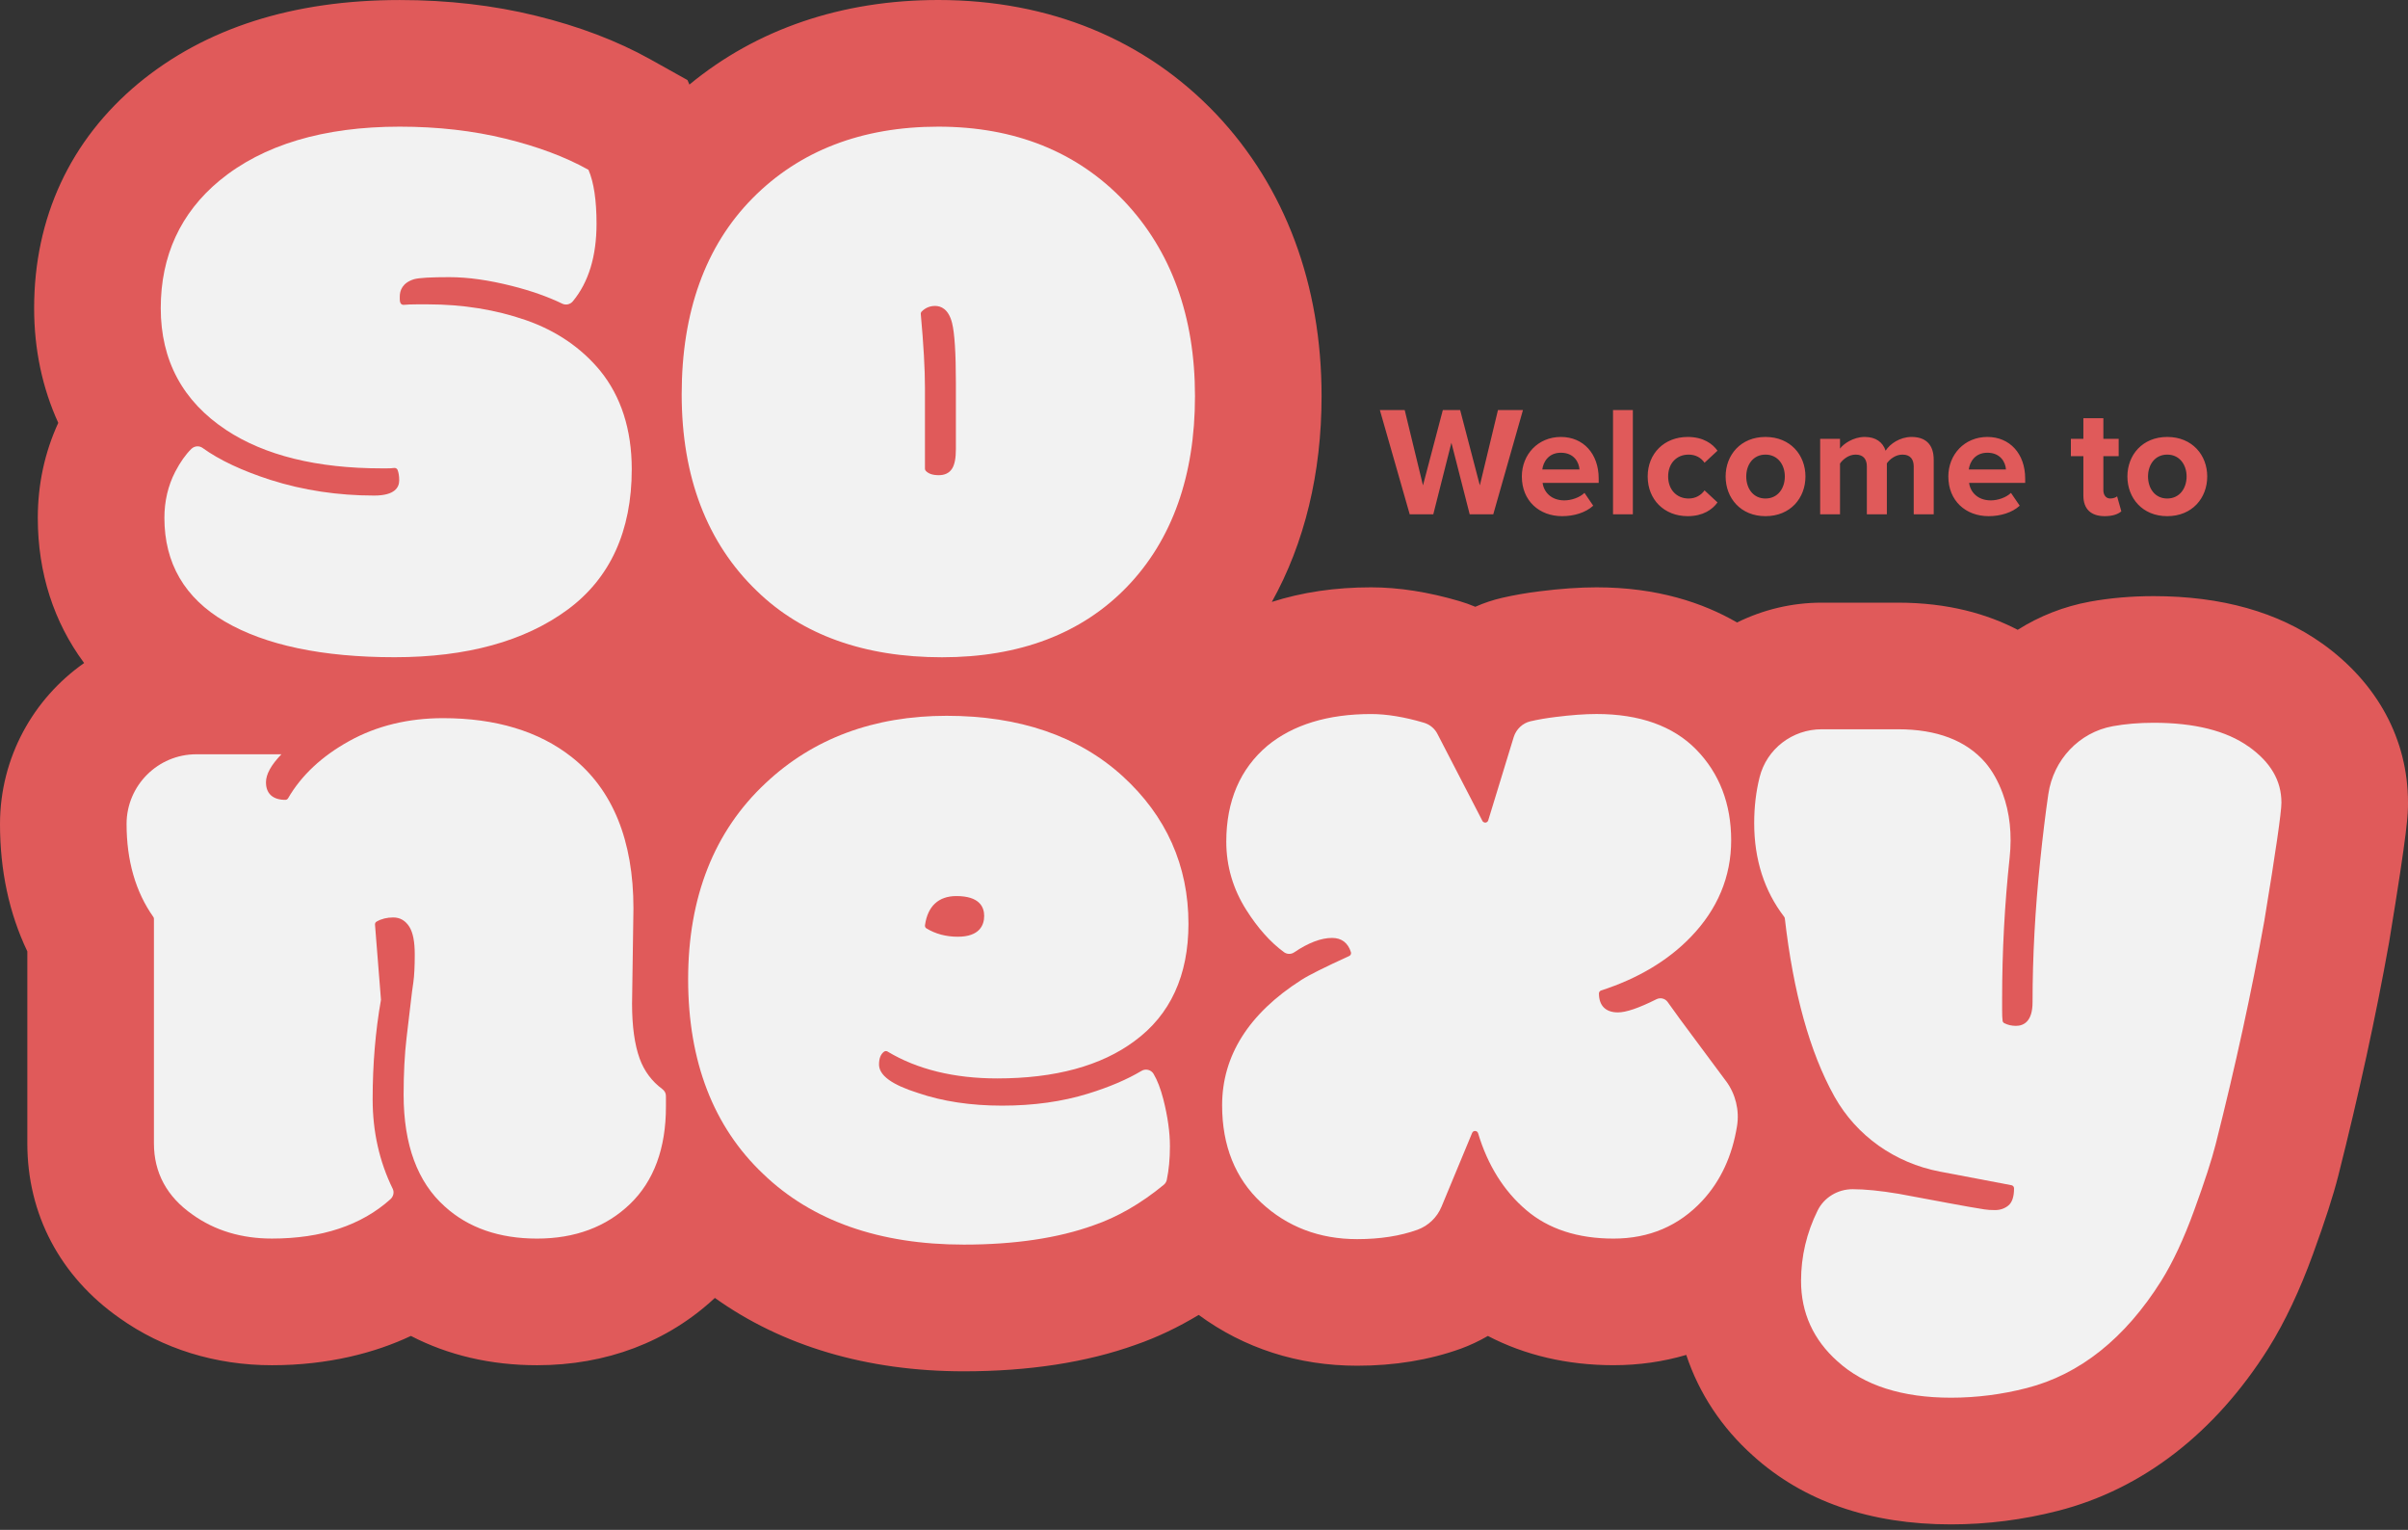 <svg xmlns="http://www.w3.org/2000/svg" width="370" height="235" viewBox="0 0 370 235" fill="none"><rect x="0" y="0" width="370" height="235" fill="#333333" stroke="none"/><path d="M356.802 98.844C350.038 94.02 341.333 91.573 330.925 91.573C327.499 91.573 324.202 91.859 321.13 92.419C317.106 93.155 313.356 94.645 310.029 96.745C305.352 94.313 299.323 92.575 291.64 92.575H279.906C275.268 92.575 270.851 93.677 266.906 95.62C261.677 92.591 254.619 90.22 245.316 90.22C242.725 90.22 239.764 90.426 236.57 90.83C234.539 91.081 232.595 91.421 230.83 91.828C229.397 92.156 228.01 92.621 226.688 93.208C225.91 92.88 225.11 92.594 224.29 92.35C219.5 90.936 214.915 90.22 210.67 90.22C205.155 90.22 200.067 90.975 195.425 92.461C200.452 83.413 203.066 72.7 203.066 60.848C203.066 43.709 197.476 28.736 186.869 17.527C175.977 6.063 161.213 0 144.174 0C129.352 0 116.25 4.474 105.933 12.992L105.632 12.298L99.904 9.101C94.847 6.277 88.917 4.025 82.316 2.412C75.826 0.816 68.798 0.004 61.423 0.004C45.07 0.004 31.579 4.295 21.289 12.79C10.793 21.502 5.244 33.45 5.244 47.341C5.244 53.679 6.513 59.613 8.952 64.956C6.868 69.492 5.808 74.4 5.808 79.564C5.808 88.013 8.282 95.594 12.927 101.848C5.137 107.301 0.019 116.334 0 126.551C0 133.731 1.402 140.286 4.2 146.144V175.63C4.2 186.53 9.227 196.054 18.358 202.461C25.024 207.205 33.118 209.713 41.785 209.713C50.451 209.713 57.681 207.792 63.138 205.212C68.851 208.177 75.414 209.713 82.518 209.713C93.158 209.713 102.591 206.134 109.843 199.374C120.19 206.767 133.247 210.647 148.091 210.647C158.077 210.647 166.96 209.279 174.491 206.577C177.803 205.429 181.042 203.882 184.186 201.984C191.142 207.099 199.461 209.789 208.532 209.789C214.271 209.789 219.603 208.92 224.47 207.167C225.918 206.637 227.305 205.982 228.62 205.216C234.287 208.173 240.834 209.709 247.927 209.709C251.833 209.709 255.572 209.168 259.101 208.128C261.048 213.997 264.524 219.29 269.345 223.601C277.097 230.609 287.337 234.161 299.777 234.161C305.318 234.161 310.863 233.456 316.237 232.073C329.195 228.757 340.369 220.125 348.585 207.061C351.093 203.044 353.391 198.173 355.411 192.609C357.282 187.472 358.517 183.649 359.295 180.573C362.446 168.111 365.065 156.11 367.069 144.894L367.115 144.627C370 127.085 370 125.072 370 123.297C370 113.601 365.316 104.916 356.806 98.841" fill="#E05A5A"></path><path d="M34.742 66.046C40.672 69.964 48.713 71.946 58.641 71.946H59.43C59.903 71.946 60.276 71.927 60.566 71.881C60.791 71.862 61.008 71.976 61.092 72.186C61.256 72.617 61.34 73.142 61.34 73.79C61.34 74.854 60.676 76.123 57.506 76.123C51.93 76.123 46.568 75.315 41.564 73.718C37.212 72.319 33.705 70.669 31.14 68.817C30.904 68.645 30.63 68.562 30.355 68.562C30.012 68.562 29.669 68.695 29.406 68.95C28.522 69.815 27.688 71.001 26.918 72.476C25.82 74.61 25.26 76.992 25.26 79.557C25.26 86.516 28.381 91.87 34.54 95.468C40.771 99.108 49.548 100.956 60.631 100.956C71.713 100.956 80.639 98.494 87.225 93.639C93.76 88.821 97.072 81.565 97.072 72.079C97.072 65.993 95.43 60.89 92.194 56.915C89.271 53.393 85.445 50.794 80.826 49.186C76.18 47.57 71.115 46.751 65.764 46.751H64.053C63.245 46.751 62.563 46.777 62.026 46.827C61.862 46.831 61.702 46.773 61.599 46.644C61.519 46.541 61.427 46.37 61.427 45.916V45.558C61.427 44.647 61.808 43.443 63.63 42.886C64.404 42.673 66.172 42.574 69.046 42.574C71.919 42.574 75.063 43.023 78.608 43.911C81.569 44.655 84.191 45.577 86.397 46.648C86.942 46.915 87.617 46.762 88.01 46.293C90.433 43.378 91.661 39.365 91.661 34.365C91.661 30.763 91.241 27.977 90.418 26.083C86.893 24.113 82.606 22.505 77.666 21.3C72.697 20.077 67.231 19.456 61.423 19.456C49.708 19.456 40.386 22.249 33.713 27.756C27.733 32.722 24.7 39.311 24.7 47.338C24.7 55.364 28.08 61.637 34.742 66.042" fill="#F2F2F2"></path><path d="M102.317 168.279C102.309 167.905 102.103 167.539 101.756 167.284C100.148 166.091 98.978 164.517 98.284 162.604C97.511 160.47 97.118 157.631 97.118 154.17L97.332 139.547C97.332 129.074 94.13 121.242 87.819 116.273C82.792 112.321 76.153 110.316 68.085 110.316C62.723 110.316 57.876 111.497 53.672 113.826C49.468 116.147 46.305 119.104 44.266 122.622C44.178 122.771 44.018 122.866 43.843 122.866C41.926 122.866 40.867 121.909 40.867 120.171C40.867 118.94 41.644 117.53 43.241 115.865H30.157C24.262 115.865 19.46 120.659 19.448 126.555C19.448 132.195 20.832 137.005 23.56 140.85C23.618 140.93 23.652 141.03 23.652 141.132V175.63C23.652 180.15 25.649 183.832 29.582 186.572C32.993 189.019 37.094 190.257 41.781 190.257C49.415 190.257 55.539 188.222 59.995 184.209C60.459 183.79 60.6 183.131 60.341 182.605C58.295 178.439 57.258 173.816 57.258 168.862C57.258 163.511 57.689 158.37 58.539 153.579L57.62 142.028C57.605 141.841 57.7 141.662 57.864 141.567C58.6 141.144 59.461 140.93 60.421 140.93C61.469 140.93 62.304 141.414 62.906 142.375C63.463 143.278 63.729 144.665 63.729 146.62C63.729 148.442 63.657 149.883 63.512 150.9C63.367 151.842 63.242 152.859 63.116 153.953C62.998 155.039 62.784 156.861 62.472 159.403C62.171 161.949 62.018 164.891 62.018 168.157C62.018 175.817 64.145 181.595 68.345 185.33C71.942 188.603 76.71 190.261 82.522 190.261C88.334 190.261 93.139 188.474 96.802 184.952C100.464 181.431 102.324 176.4 102.324 170.005V168.721C102.324 168.565 102.324 168.42 102.32 168.29L102.317 168.279Z" fill="#F2F2F2"></path><path d="M265.203 166.061C263.511 163.759 261.906 161.609 260.401 159.597C258.754 157.406 257.356 155.493 256.243 153.919C255.854 153.37 255.126 153.191 254.516 153.496C251.792 154.856 249.855 155.515 248.594 155.515C246.719 155.515 245.686 154.483 245.686 152.608C245.686 152.398 245.823 152.211 246.021 152.146C251.666 150.321 256.3 147.558 259.799 143.926C263.915 139.665 266.003 134.669 266.003 129.082C266.003 123.495 264.204 118.807 260.656 115.164C257.104 111.524 251.94 109.679 245.316 109.679C243.537 109.679 241.395 109.836 238.96 110.144C237.591 110.312 236.318 110.533 235.175 110.796C233.956 111.074 232.965 112.012 232.584 113.239L228.673 126.018C228.616 126.208 228.449 126.342 228.254 126.361C228.056 126.368 227.869 126.273 227.778 126.101L227.138 124.855C226.856 124.31 221.249 113.491 220.903 112.801C220.48 111.928 219.714 111.292 218.791 111.017C215.788 110.129 213.056 109.683 210.677 109.683C204.027 109.683 198.661 111.326 194.736 114.561C190.551 118.098 188.424 123.056 188.424 129.299C188.424 133.049 189.465 136.582 191.519 139.806C193.272 142.573 195.212 144.742 197.281 146.258C197.746 146.598 198.379 146.617 198.848 146.296C201.02 144.822 202.983 144.075 204.686 144.075C206.135 144.075 207.133 144.833 207.575 146.266C207.648 146.498 207.533 146.75 207.312 146.853C203.593 148.549 201.119 149.784 199.961 150.527C191.881 155.687 187.784 162.17 187.784 169.796C187.784 175.996 189.808 181.023 193.794 184.739C197.788 188.459 202.75 190.345 208.539 190.345C212.027 190.345 215.144 189.861 217.8 188.904C219.477 188.291 220.826 186.995 221.501 185.345L226.2 174.03C226.28 173.839 226.455 173.717 226.673 173.729C226.878 173.74 227.054 173.877 227.115 174.076C228.597 179.003 231.09 182.978 234.52 185.886C237.923 188.79 242.435 190.261 247.927 190.261C253.419 190.261 257.985 188.302 261.578 184.434C264.372 181.423 266.163 177.57 266.902 172.978C267.295 170.562 266.678 168.046 265.214 166.068" fill="#F2F2F2"></path><path d="M345.502 114.68C342.103 112.256 337.198 111.025 330.925 111.025C328.672 111.025 326.554 111.204 324.629 111.555C319.488 112.492 315.513 116.688 314.735 121.985C314.301 124.943 313.882 128.388 313.485 132.226C312.708 139.669 312.311 146.979 312.311 153.953C312.311 156.952 310.92 157.581 309.754 157.581C309.103 157.581 308.504 157.444 307.967 157.17C307.826 157.097 307.731 156.964 307.708 156.807C307.658 156.464 307.635 155.935 307.635 155.092V153.458C307.635 146.148 308.024 138.857 308.786 131.788C309.175 128.179 308.817 124.84 307.715 121.86C307.022 119.985 306.122 118.392 305.04 117.126C302.105 113.742 297.597 112.023 291.648 112.023H279.913C275.386 112.023 271.46 115.053 270.37 119.39C269.818 121.585 269.54 123.956 269.54 126.441C269.54 132.016 271.091 136.856 274.147 140.831C274.201 140.9 274.235 140.984 274.246 141.071C275.553 152.486 278.099 161.659 281.815 168.336L281.903 168.496C285.268 174.476 291.164 178.656 298.081 179.971L309.072 182.06C309.301 182.105 309.468 182.304 309.468 182.536C309.468 183.847 309.171 184.72 308.565 185.204C307.997 185.654 307.319 185.882 306.549 185.882C305.882 185.882 305.314 185.844 304.865 185.768C304.461 185.688 304.099 185.635 303.775 185.585C303.557 185.585 297.09 184.385 291.705 183.375C288.923 182.91 286.548 182.673 284.666 182.673C282.36 182.673 280.272 183.958 279.292 185.936C277.596 189.358 276.739 193.001 276.739 196.767C276.739 201.656 278.629 205.814 282.352 209.126C286.423 212.827 292.284 214.702 299.781 214.702C303.683 214.702 307.597 214.203 311.42 213.219C319.575 211.131 326.531 205.589 332.087 196.752C333.875 193.889 335.574 190.25 337.137 185.939C338.757 181.5 339.835 178.18 340.441 175.794C343.482 163.774 346.002 152.223 347.922 141.468C349.668 130.873 350.552 124.756 350.552 123.297C350.552 119.916 348.906 117.096 345.514 114.676" fill="#F2F2F2"></path><path d="M144.174 19.456C132.432 19.456 122.824 23.16 115.613 30.47C108.399 37.776 104.744 47.905 104.744 60.57C104.744 73.234 108.628 83.398 116.288 90.769C123.243 97.534 132.82 100.964 144.749 100.964C156.678 100.964 166.236 97.324 173.169 90.14C180.101 82.941 183.615 73.089 183.615 60.852C183.615 48.614 179.964 38.538 172.768 30.927C165.539 23.316 155.92 19.456 144.178 19.456M146.876 69.007C146.876 70.387 146.685 71.359 146.296 71.98C145.873 72.655 145.184 72.994 144.25 72.994C143.316 72.994 142.691 72.777 142.264 72.346C142.173 72.254 142.123 72.133 142.123 72.003V59.526C142.123 56.713 141.91 52.913 141.483 48.237C141.472 48.092 141.521 47.951 141.624 47.848C142.192 47.284 142.882 46.995 143.678 46.995C144.566 46.995 145.744 47.448 146.289 49.609C146.678 51.153 146.876 54.251 146.876 58.813V69.004V69.007Z" fill="#F2F2F2"></path><path d="M136.372 161.526C140.934 164.266 146.605 165.657 153.229 165.657C162.116 165.657 169.212 163.725 174.327 159.917C179.826 155.893 182.612 149.833 182.612 141.906C182.612 132.973 179.201 125.332 172.471 119.203C165.721 113.068 156.632 109.954 145.458 109.954C134.284 109.954 124.924 113.437 117.633 120.305C109.737 127.683 105.735 137.817 105.735 150.424C105.735 163.031 109.618 173.092 117.275 180.337C124.76 187.536 135.13 191.184 148.095 191.184C155.889 191.184 162.596 190.185 168.035 188.218C171.693 186.968 175.314 184.88 178.809 182.006C179.049 181.808 179.217 181.541 179.278 181.256C179.601 179.735 179.765 177.993 179.765 176.088C179.765 173.915 179.422 171.484 178.752 168.866C178.336 167.254 177.837 165.946 177.261 164.975C177.075 164.658 176.777 164.433 176.423 164.346C176.072 164.258 175.71 164.311 175.398 164.498C173.18 165.824 170.413 167.002 167.177 167.997C163.229 169.22 158.789 169.838 153.983 169.838C149.178 169.838 144.814 169.182 141.037 167.886C137.024 166.621 135.065 165.188 135.065 163.507C135.065 162.589 135.324 161.93 135.835 161.552C135.995 161.434 136.208 161.423 136.376 161.526M146.956 137.645C150.485 137.645 151.224 139.307 151.224 140.702C151.224 142.097 150.519 143.892 147.169 143.892C145.374 143.892 143.754 143.461 142.356 142.615C142.188 142.516 142.1 142.325 142.127 142.131C142.539 139.196 144.208 137.645 146.956 137.645Z" fill="#F2F2F2"></path><path d="M229.448 79H225.824L223.016 68.008L220.232 79H216.608L212.024 62.992H215.84L218.648 74.56L221.696 62.992H224.36L227.384 74.56L230.168 62.992H234.008L229.448 79ZM233.838 73.192C233.838 69.832 236.31 67.12 239.838 67.12C243.294 67.12 245.646 69.712 245.646 73.504V74.176H237.03C237.222 75.64 238.398 76.864 240.366 76.864C241.446 76.864 242.718 76.432 243.462 75.712L244.806 77.68C243.63 78.76 241.83 79.288 240.03 79.288C236.502 79.288 233.838 76.912 233.838 73.192ZM239.838 69.544C237.942 69.544 237.126 70.96 236.982 72.112H242.694C242.622 71.008 241.854 69.544 239.838 69.544ZM250.896 79H247.848V62.992H250.896V79ZM253.174 73.192C253.174 69.64 255.742 67.12 259.318 67.12C261.694 67.12 263.134 68.152 263.902 69.232L261.91 71.08C261.358 70.288 260.518 69.832 259.462 69.832C257.614 69.832 256.318 71.176 256.318 73.192C256.318 75.208 257.614 76.576 259.462 76.576C260.518 76.576 261.358 76.096 261.91 75.328L263.902 77.176C263.134 78.256 261.694 79.288 259.318 79.288C255.742 79.288 253.174 76.768 253.174 73.192ZM271.271 79.288C267.455 79.288 265.151 76.504 265.151 73.192C265.151 69.904 267.455 67.12 271.271 67.12C275.111 67.12 277.415 69.904 277.415 73.192C277.415 76.504 275.111 79.288 271.271 79.288ZM271.271 76.576C273.167 76.576 274.247 75.016 274.247 73.192C274.247 71.392 273.167 69.832 271.271 69.832C269.375 69.832 268.319 71.392 268.319 73.192C268.319 75.016 269.375 76.576 271.271 76.576ZM297.124 79H294.052V71.68C294.052 70.6 293.572 69.832 292.324 69.832C291.244 69.832 290.356 70.552 289.924 71.176V79H286.852V71.68C286.852 70.6 286.372 69.832 285.124 69.832C284.068 69.832 283.18 70.552 282.724 71.2V79H279.676V67.408H282.724V68.92C283.204 68.224 284.74 67.12 286.516 67.12C288.22 67.12 289.3 67.912 289.732 69.232C290.404 68.176 291.94 67.12 293.716 67.12C295.852 67.12 297.124 68.248 297.124 70.624V79ZM299.37 73.192C299.37 69.832 301.842 67.12 305.37 67.12C308.826 67.12 311.178 69.712 311.178 73.504V74.176H302.562C302.754 75.64 303.93 76.864 305.898 76.864C306.978 76.864 308.25 76.432 308.994 75.712L310.338 77.68C309.162 78.76 307.362 79.288 305.562 79.288C302.034 79.288 299.37 76.912 299.37 73.192ZM305.37 69.544C303.474 69.544 302.658 70.96 302.514 72.112H308.226C308.154 71.008 307.386 69.544 305.37 69.544ZM323.408 79.288C321.272 79.288 320.12 78.184 320.12 76.12V70.072H318.2V67.408H320.12V64.24H323.192V67.408H325.544V70.072H323.192V75.304C323.192 76.024 323.576 76.576 324.248 76.576C324.704 76.576 325.136 76.408 325.304 76.24L325.952 78.544C325.496 78.952 324.68 79.288 323.408 79.288ZM333.005 79.288C329.189 79.288 326.885 76.504 326.885 73.192C326.885 69.904 329.189 67.12 333.005 67.12C336.845 67.12 339.149 69.904 339.149 73.192C339.149 76.504 336.845 79.288 333.005 79.288ZM333.005 76.576C334.901 76.576 335.981 75.016 335.981 73.192C335.981 71.392 334.901 69.832 333.005 69.832C331.109 69.832 330.053 71.392 330.053 73.192C330.053 75.016 331.109 76.576 333.005 76.576Z" fill="#E05A5A"></path></svg>